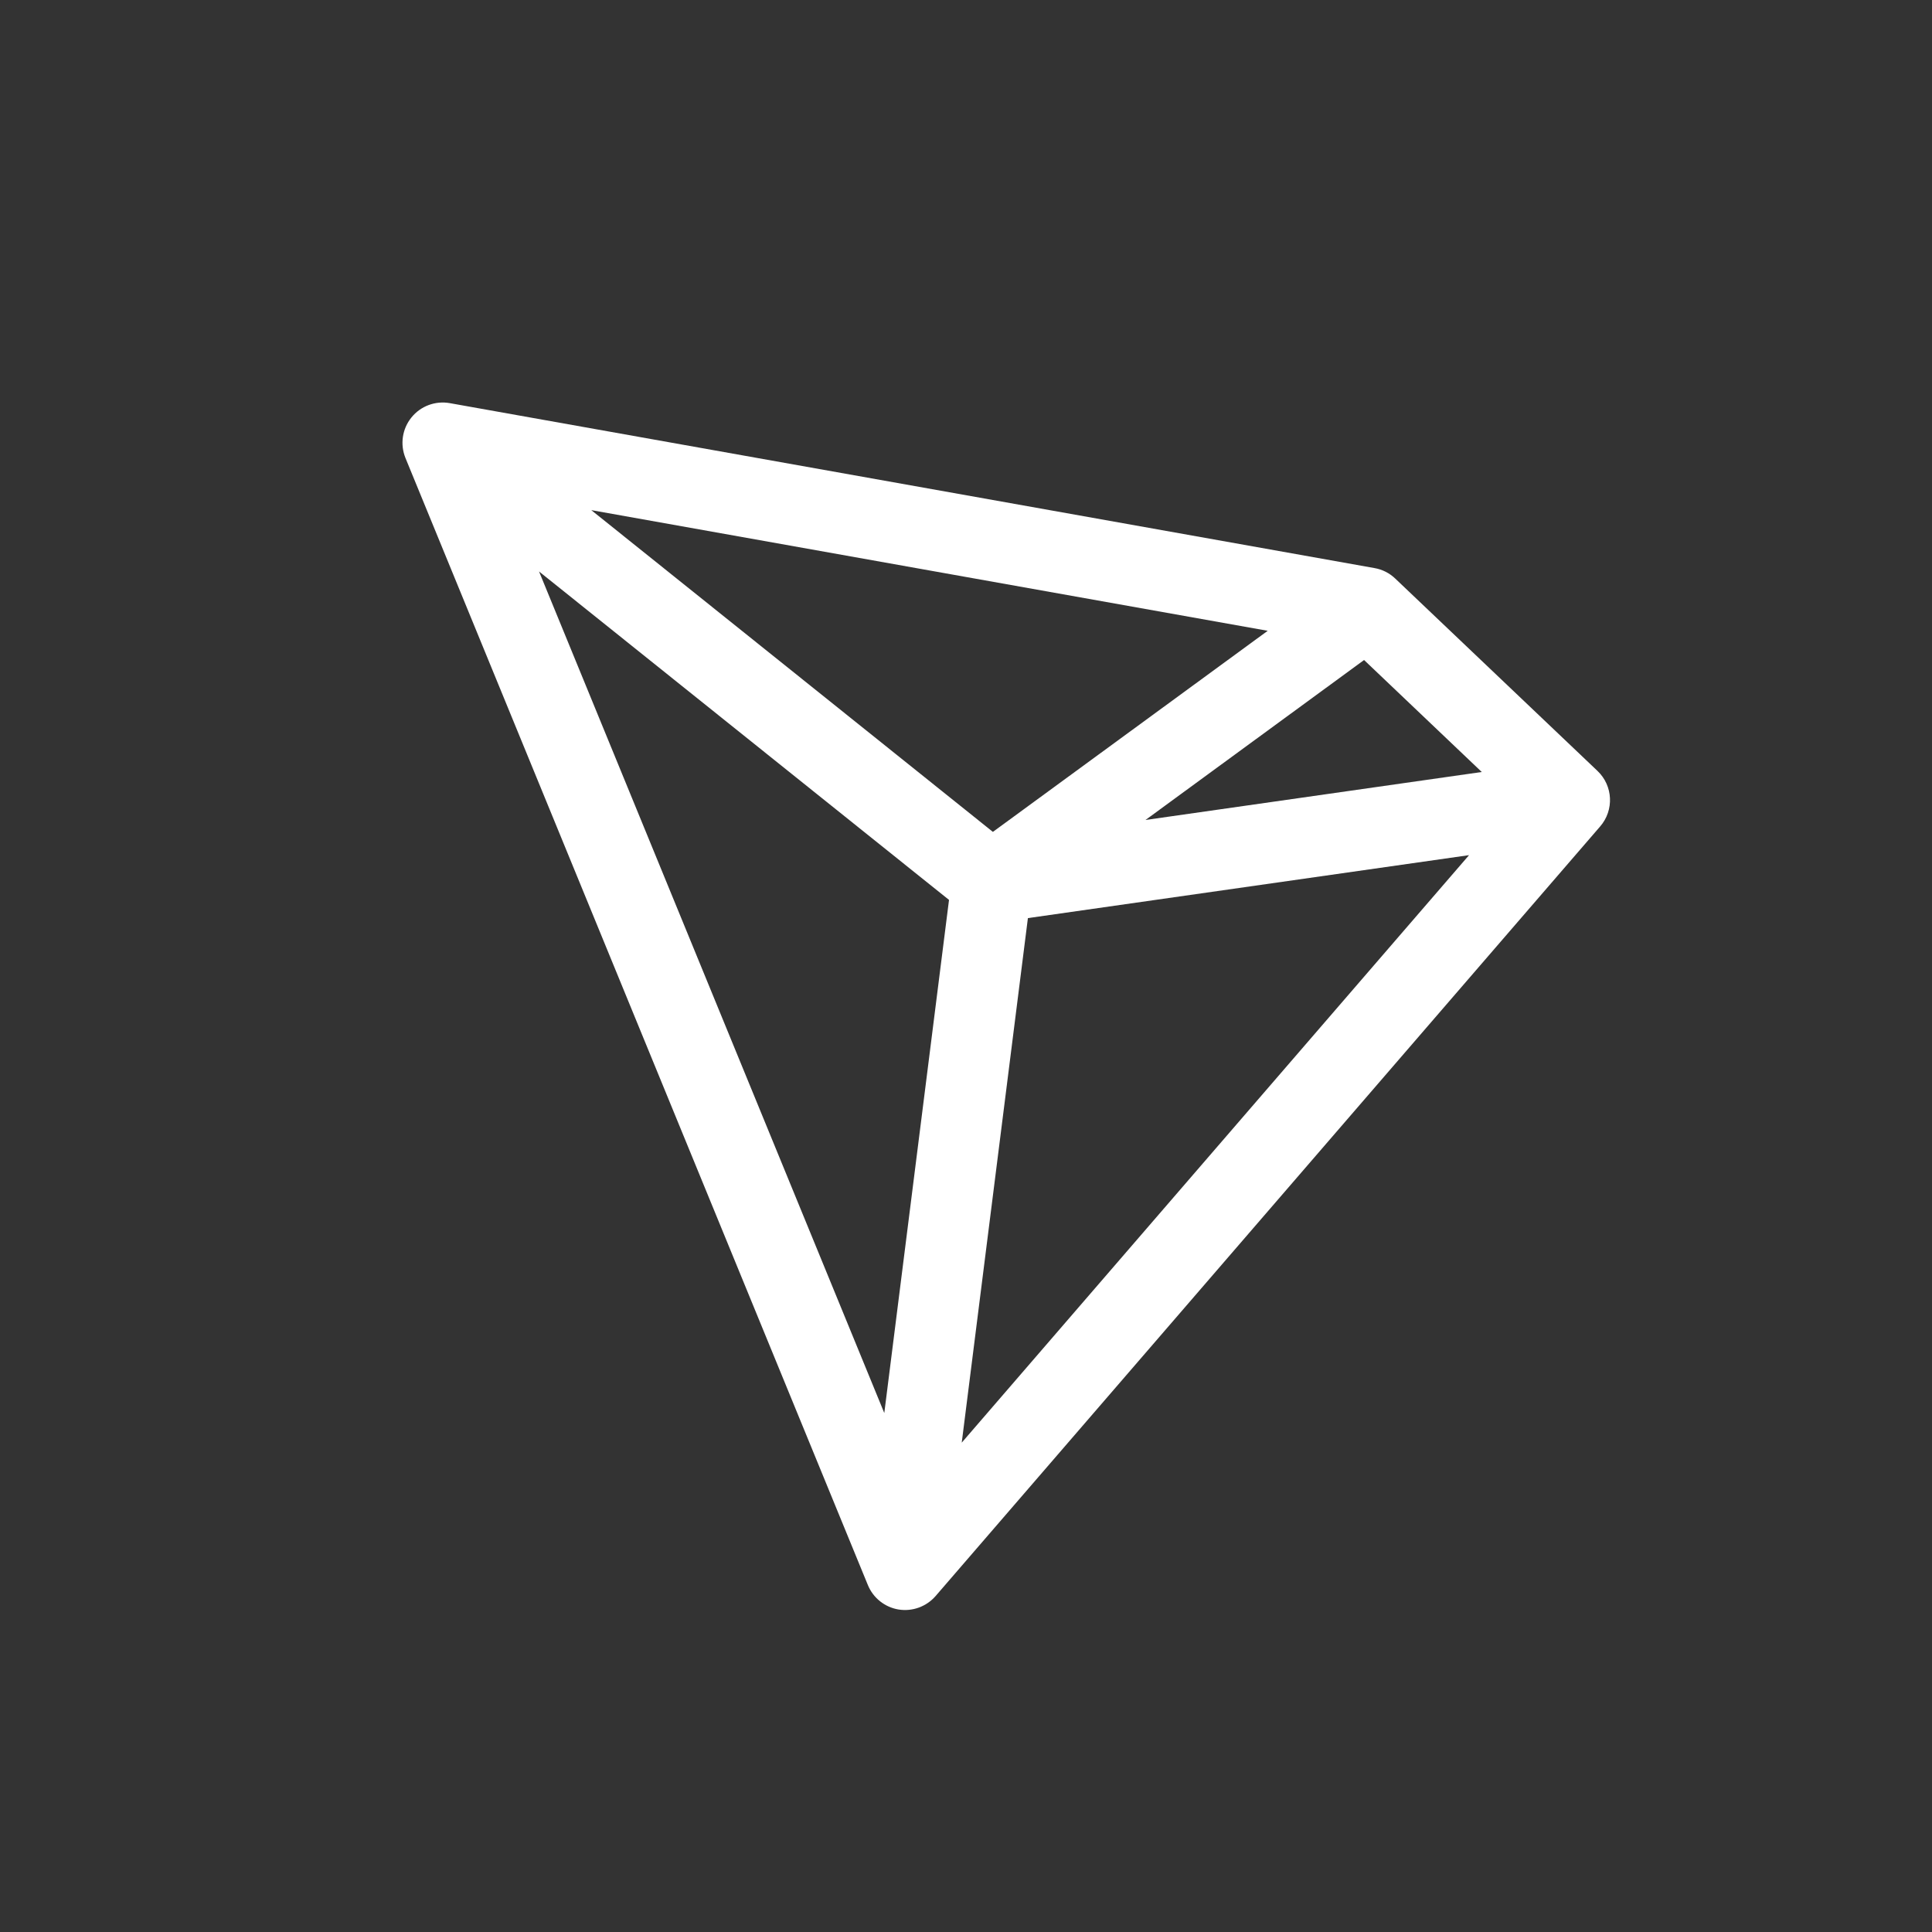 <svg width="24" height="24" viewBox="0 0 24 24" fill="none" xmlns="http://www.w3.org/2000/svg">
<rect x="0" y="0" width="24" height="24" fill="#333333" stroke="none"/>
<path fill-rule="evenodd" clip-rule="evenodd" d="M5.111 5.186C5.225 5.044 5.408 4.976 5.588 5.008L17.075 7.057C17.172 7.074 17.261 7.119 17.332 7.187L19.845 9.577C20.038 9.761 20.053 10.064 19.878 10.266L11.622 19.827C11.508 19.958 11.335 20.021 11.163 19.994C10.992 19.966 10.847 19.851 10.781 19.69L5.037 5.69C4.968 5.521 4.996 5.328 5.111 5.186ZM6.696 7.099L10.985 17.553L11.789 11.179L6.696 7.099ZM12.769 11.405L11.947 17.921L18.249 10.623L12.769 11.405ZM18.407 9.59L14.23 10.186L16.945 8.199L18.407 9.59ZM15.748 7.836L7.345 6.337L12.334 10.334L15.748 7.836Z" fill="white"/>
</svg>

